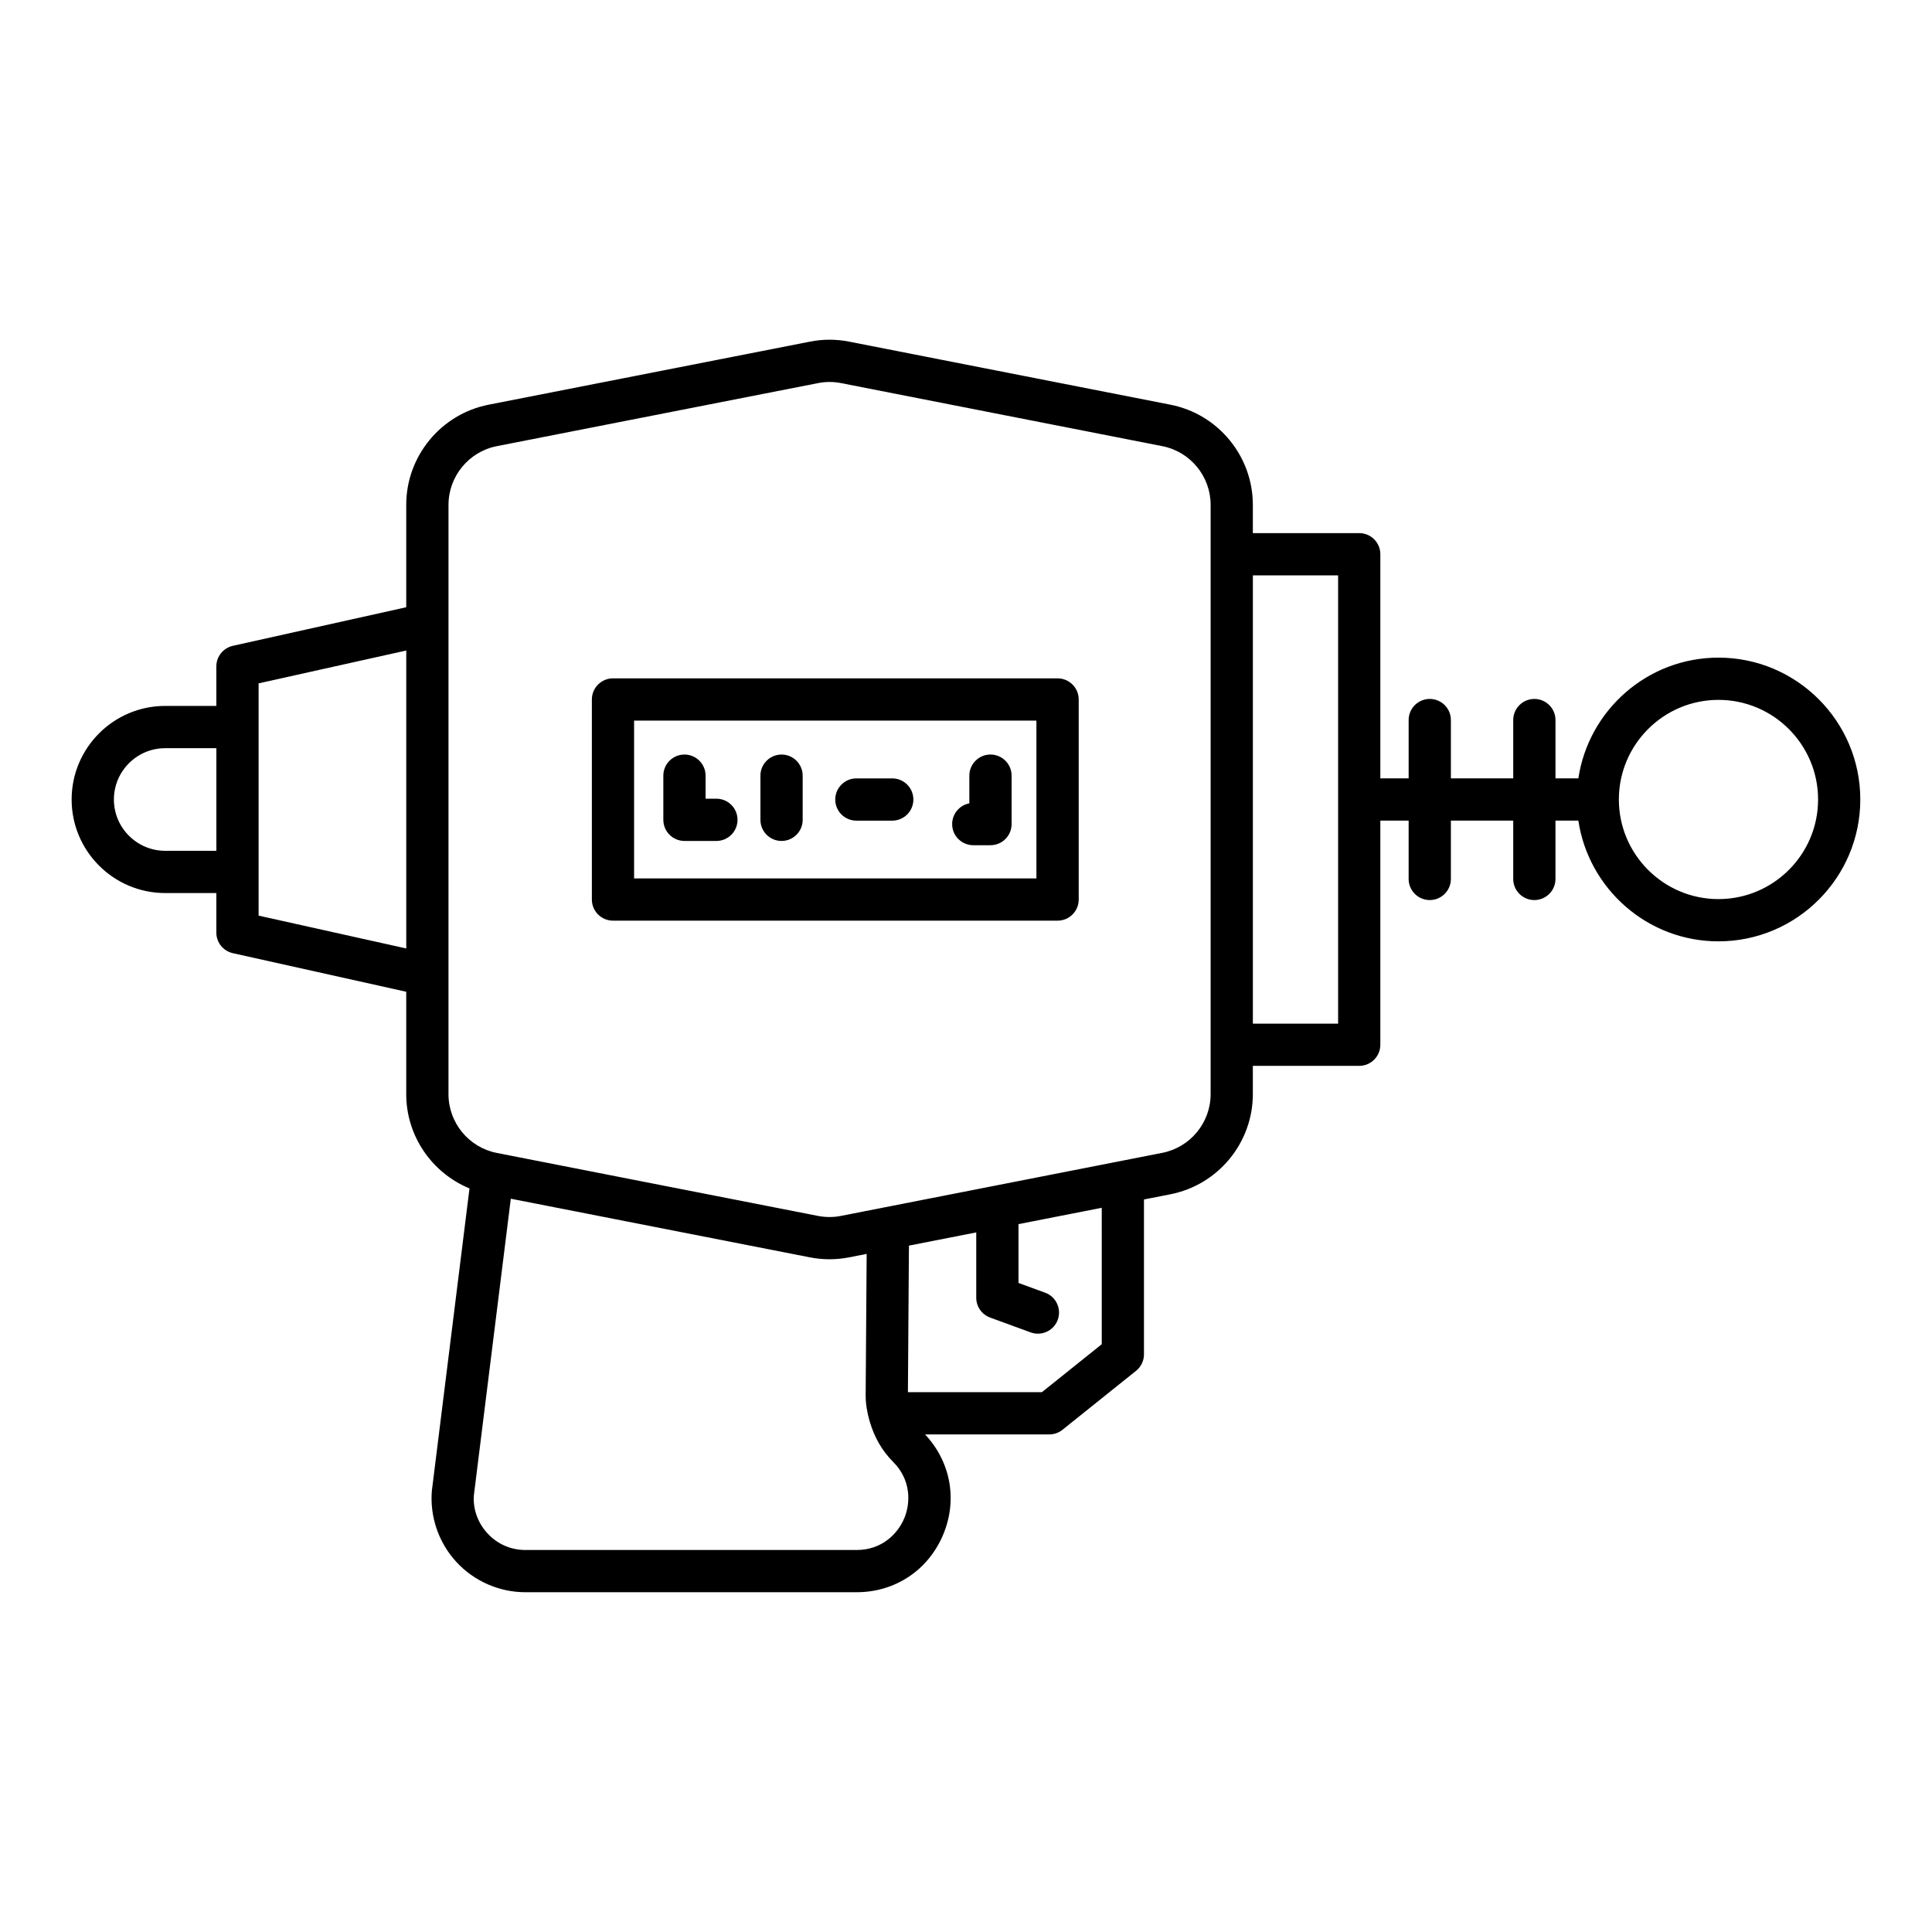<?xml version="1.0" encoding="UTF-8"?>
<!-- Uploaded to: ICON Repo, www.iconrepo.com, Generator: ICON Repo Mixer Tools -->
<svg fill="#000000" width="800px" height="800px" version="1.1" viewBox="144 144 512 512" xmlns="http://www.w3.org/2000/svg">
 <g>
  <path d="m599.41 318.28c-18.824 0-34.414 13.918-37.129 31.996h-6.062v-15.453c0-3.094-2.508-5.598-5.598-5.598s-5.598 2.504-5.598 5.598v15.453h-16.52v-15.453c0-3.094-2.508-5.598-5.598-5.598s-5.598 2.504-5.598 5.598v15.453h-7.5v-59.398c0-3.094-2.508-5.598-5.598-5.598h-28.188v-7.484c0-12.902-9.188-24.062-21.844-26.547l-85.129-16.707c-3.461-0.684-6.965-0.684-10.418 0l-85.129 16.707c-12.656 2.481-21.844 13.645-21.844 26.547v27.129l-45.941 10.223c-2.562 0.574-4.383 2.844-4.383 5.465v10.469l-13.555-0.004c-13.672 0-24.793 11.125-24.793 24.797 0 13.676 11.121 24.793 24.793 24.793h13.555v10.473c0 2.625 1.82 4.894 4.383 5.465l45.941 10.223v27.148c0 11.09 6.816 20.859 16.766 24.973l-9.977 80.145c-0.555 6.898 1.82 13.777 6.516 18.859 4.691 5.086 11.355 8.004 18.273 8.004h87.777c10.25 0 19.055-5.883 22.98-15.355 3.812-9.203 1.926-19.25-4.84-26.465h32.922c1.273 0 2.508-0.434 3.5-1.23l19.496-15.625c1.324-1.059 2.098-2.668 2.098-4.367v-41.043l7.008-1.375c12.656-2.488 21.844-13.656 21.844-26.547v-7.484h28.188c3.09 0 5.598-2.504 5.598-5.598v-59.391h7.5v15.453c0 3.094 2.508 5.598 5.598 5.598s5.598-2.504 5.598-5.598v-15.453h16.52v15.453c0 3.094 2.508 5.598 5.598 5.598s5.598-2.504 5.598-5.598v-15.453h6.062c2.719 18.074 18.309 31.992 37.129 31.992 20.727 0 37.59-16.863 37.59-37.59 0.004-20.73-16.863-37.598-37.59-37.598zm-398.07 51.191h-13.555c-7.496 0-13.598-6.102-13.598-13.594 0-7.5 6.102-13.602 13.598-13.602h13.555zm50.324 25.883-39.129-8.703v-61.555l39.129-8.703zm131.99 150.97c-1.688 4.078-5.894 8.441-12.633 8.441h-87.781c-3.863 0-7.43-1.562-10.047-4.402-2.621-2.836-3.891-6.523-3.609-10.125l9.785-78.566 79.297 15.547c1.715 0.332 3.438 0.496 5.156 0.496 1.746 0 3.488-0.168 5.211-0.508l4.641-0.91-0.266 37.539c0 2.25 0.398 4.418 0.977 6.531 0.051 0.152 0.074 0.309 0.137 0.453 1.156 3.953 3.18 7.609 6.172 10.598 4.762 4.766 4.652 10.824 2.961 14.906zm52.324-46.094-15.863 12.715h-35.508l0.273-38.844 17.836-3.5v17.309c0 2.352 1.469 4.449 3.672 5.258l10.742 3.93c0.633 0.23 1.285 0.34 1.926 0.34 2.281 0 4.43-1.406 5.258-3.672 1.062-2.902-0.43-6.117-3.332-7.184l-7.07-2.586v-15.59l22.062-4.328zm28.852-66.273c0 7.555-5.383 14.098-12.805 15.559l-85.152 16.707c-2.008 0.406-4.055 0.395-6.078 0.012l-85.156-16.699c-7.406-1.461-12.785-8.004-12.785-15.551l0.004-156.19c0-7.559 5.383-14.105 12.805-15.559l85.129-16.707c1.012-0.203 2.031-0.301 3.051-0.301 1.023 0 2.043 0.098 3.055 0.301l85.129 16.707c7.418 1.453 12.805 7.996 12.805 15.559zm33.785-18.68h-22.59v-118.8h22.59zm100.8-33.008c-14.555 0-26.398-11.84-26.398-26.395 0-14.559 11.844-26.398 26.398-26.398 14.555 0 26.395 11.84 26.395 26.398 0.004 14.555-11.84 26.395-26.395 26.395z"/>
  <path d="m424.26 323.77h-117.81c-3.09 0-5.598 2.504-5.598 5.598v53.016c0 3.094 2.508 5.598 5.598 5.598h117.82c3.09 0 5.598-2.504 5.598-5.598v-53.016c0-3.094-2.508-5.598-5.602-5.598zm-5.598 53.016h-106.62v-41.82h106.62z"/>
  <path d="m325.39 366.86h8.461c3.09 0 5.598-2.504 5.598-5.598s-2.508-5.598-5.598-5.598h-2.863v-6.102c0-3.094-2.508-5.598-5.598-5.598-3.09 0-5.598 2.504-5.598 5.598v11.699c0 3.094 2.508 5.598 5.598 5.598z"/>
  <path d="m351.12 366.86c3.09 0 5.598-2.504 5.598-5.598v-11.699c0-3.094-2.508-5.598-5.598-5.598s-5.598 2.504-5.598 5.598v11.699c0 3.094 2.504 5.598 5.598 5.598z"/>
  <path d="m370.95 361.48h9.504c3.09 0 5.598-2.504 5.598-5.598s-2.508-5.598-5.598-5.598h-9.504c-3.09 0-5.598 2.504-5.598 5.598s2.504 5.598 5.598 5.598z"/>
  <path d="m401.93 367.99h4.555c3.09 0 5.598-2.504 5.598-5.598v-12.836c0-3.094-2.508-5.598-5.598-5.598-3.09 0-5.598 2.504-5.598 5.598v7.336c-2.594 0.488-4.555 2.766-4.555 5.5 0 3.094 2.508 5.598 5.598 5.598z"/>
 </g>
</svg>